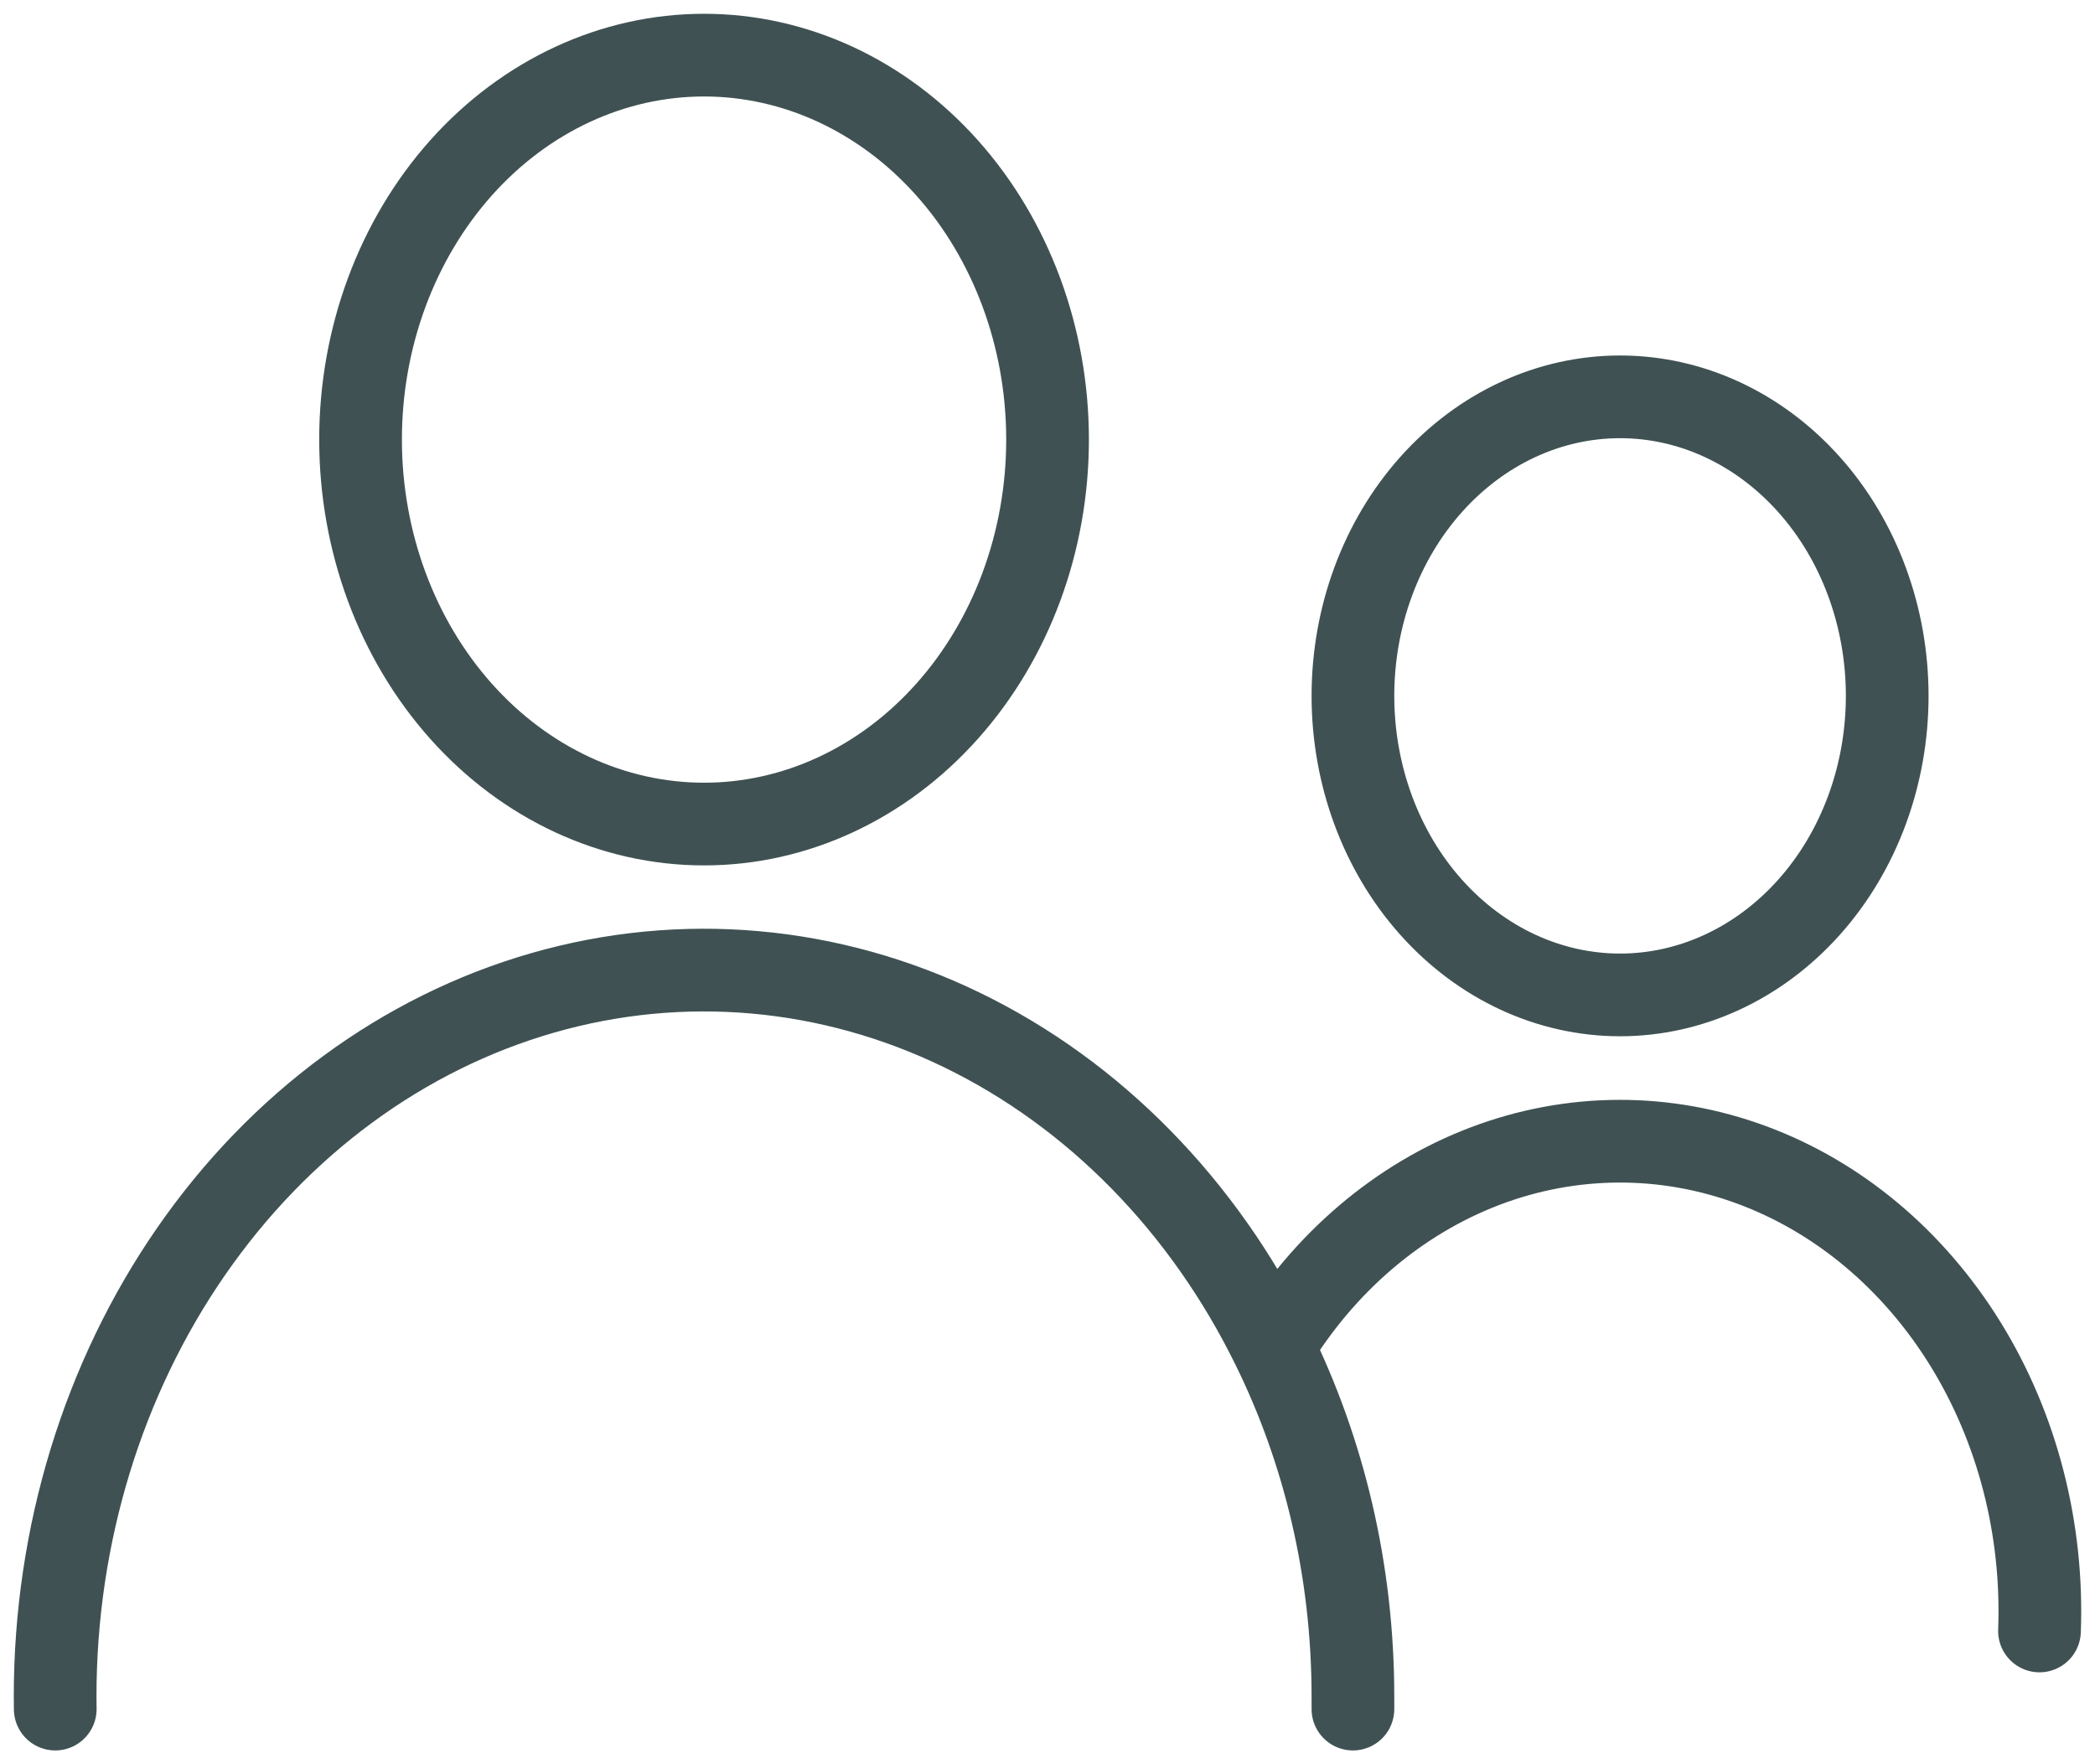 <svg width="38" height="32" viewBox="0 0 38 32" fill="none" xmlns="http://www.w3.org/2000/svg">
<path d="M36.993 29.583C37.063 27.731 36.592 25.904 35.651 24.379C34.709 22.854 33.35 21.713 31.777 21.131C30.205 20.549 28.506 20.556 26.938 21.151C25.37 21.747 24.017 22.899 23.087 24.432M23.087 24.432C24.012 26.312 24.54 28.475 24.54 30.775V30.781V31M23.087 24.432C21.83 21.868 19.846 19.845 17.448 18.682C15.05 17.519 12.375 17.282 9.844 18.009C7.312 18.736 5.069 20.385 3.468 22.697C1.867 25.008 0.999 27.85 1 30.775L1.002 31M19.001 7.973C19.001 9.823 18.345 11.596 17.176 12.904C16.008 14.212 14.423 14.947 12.771 14.947C11.118 14.947 9.533 14.212 8.365 12.904C7.197 11.596 6.54 9.823 6.54 7.973C6.54 6.124 7.197 4.35 8.365 3.042C9.533 1.735 11.118 1 12.771 1C14.423 1 16.008 1.735 17.176 3.042C18.345 4.35 19.001 6.124 19.001 7.973ZM34.231 12.622C34.231 14.061 33.721 15.44 32.812 16.457C31.903 17.474 30.671 18.046 29.386 18.046C28.1 18.046 26.868 17.474 25.959 16.457C25.05 15.44 24.54 14.061 24.54 12.622C24.54 11.184 25.05 9.804 25.959 8.787C26.868 7.77 28.1 7.198 29.386 7.198C30.671 7.198 31.903 7.77 32.812 8.787C33.721 9.804 34.231 11.184 34.231 12.622Z" stroke="#3F5153" stroke-width="1.5" stroke-linecap="round" stroke-linejoin="round"/>
</svg>
